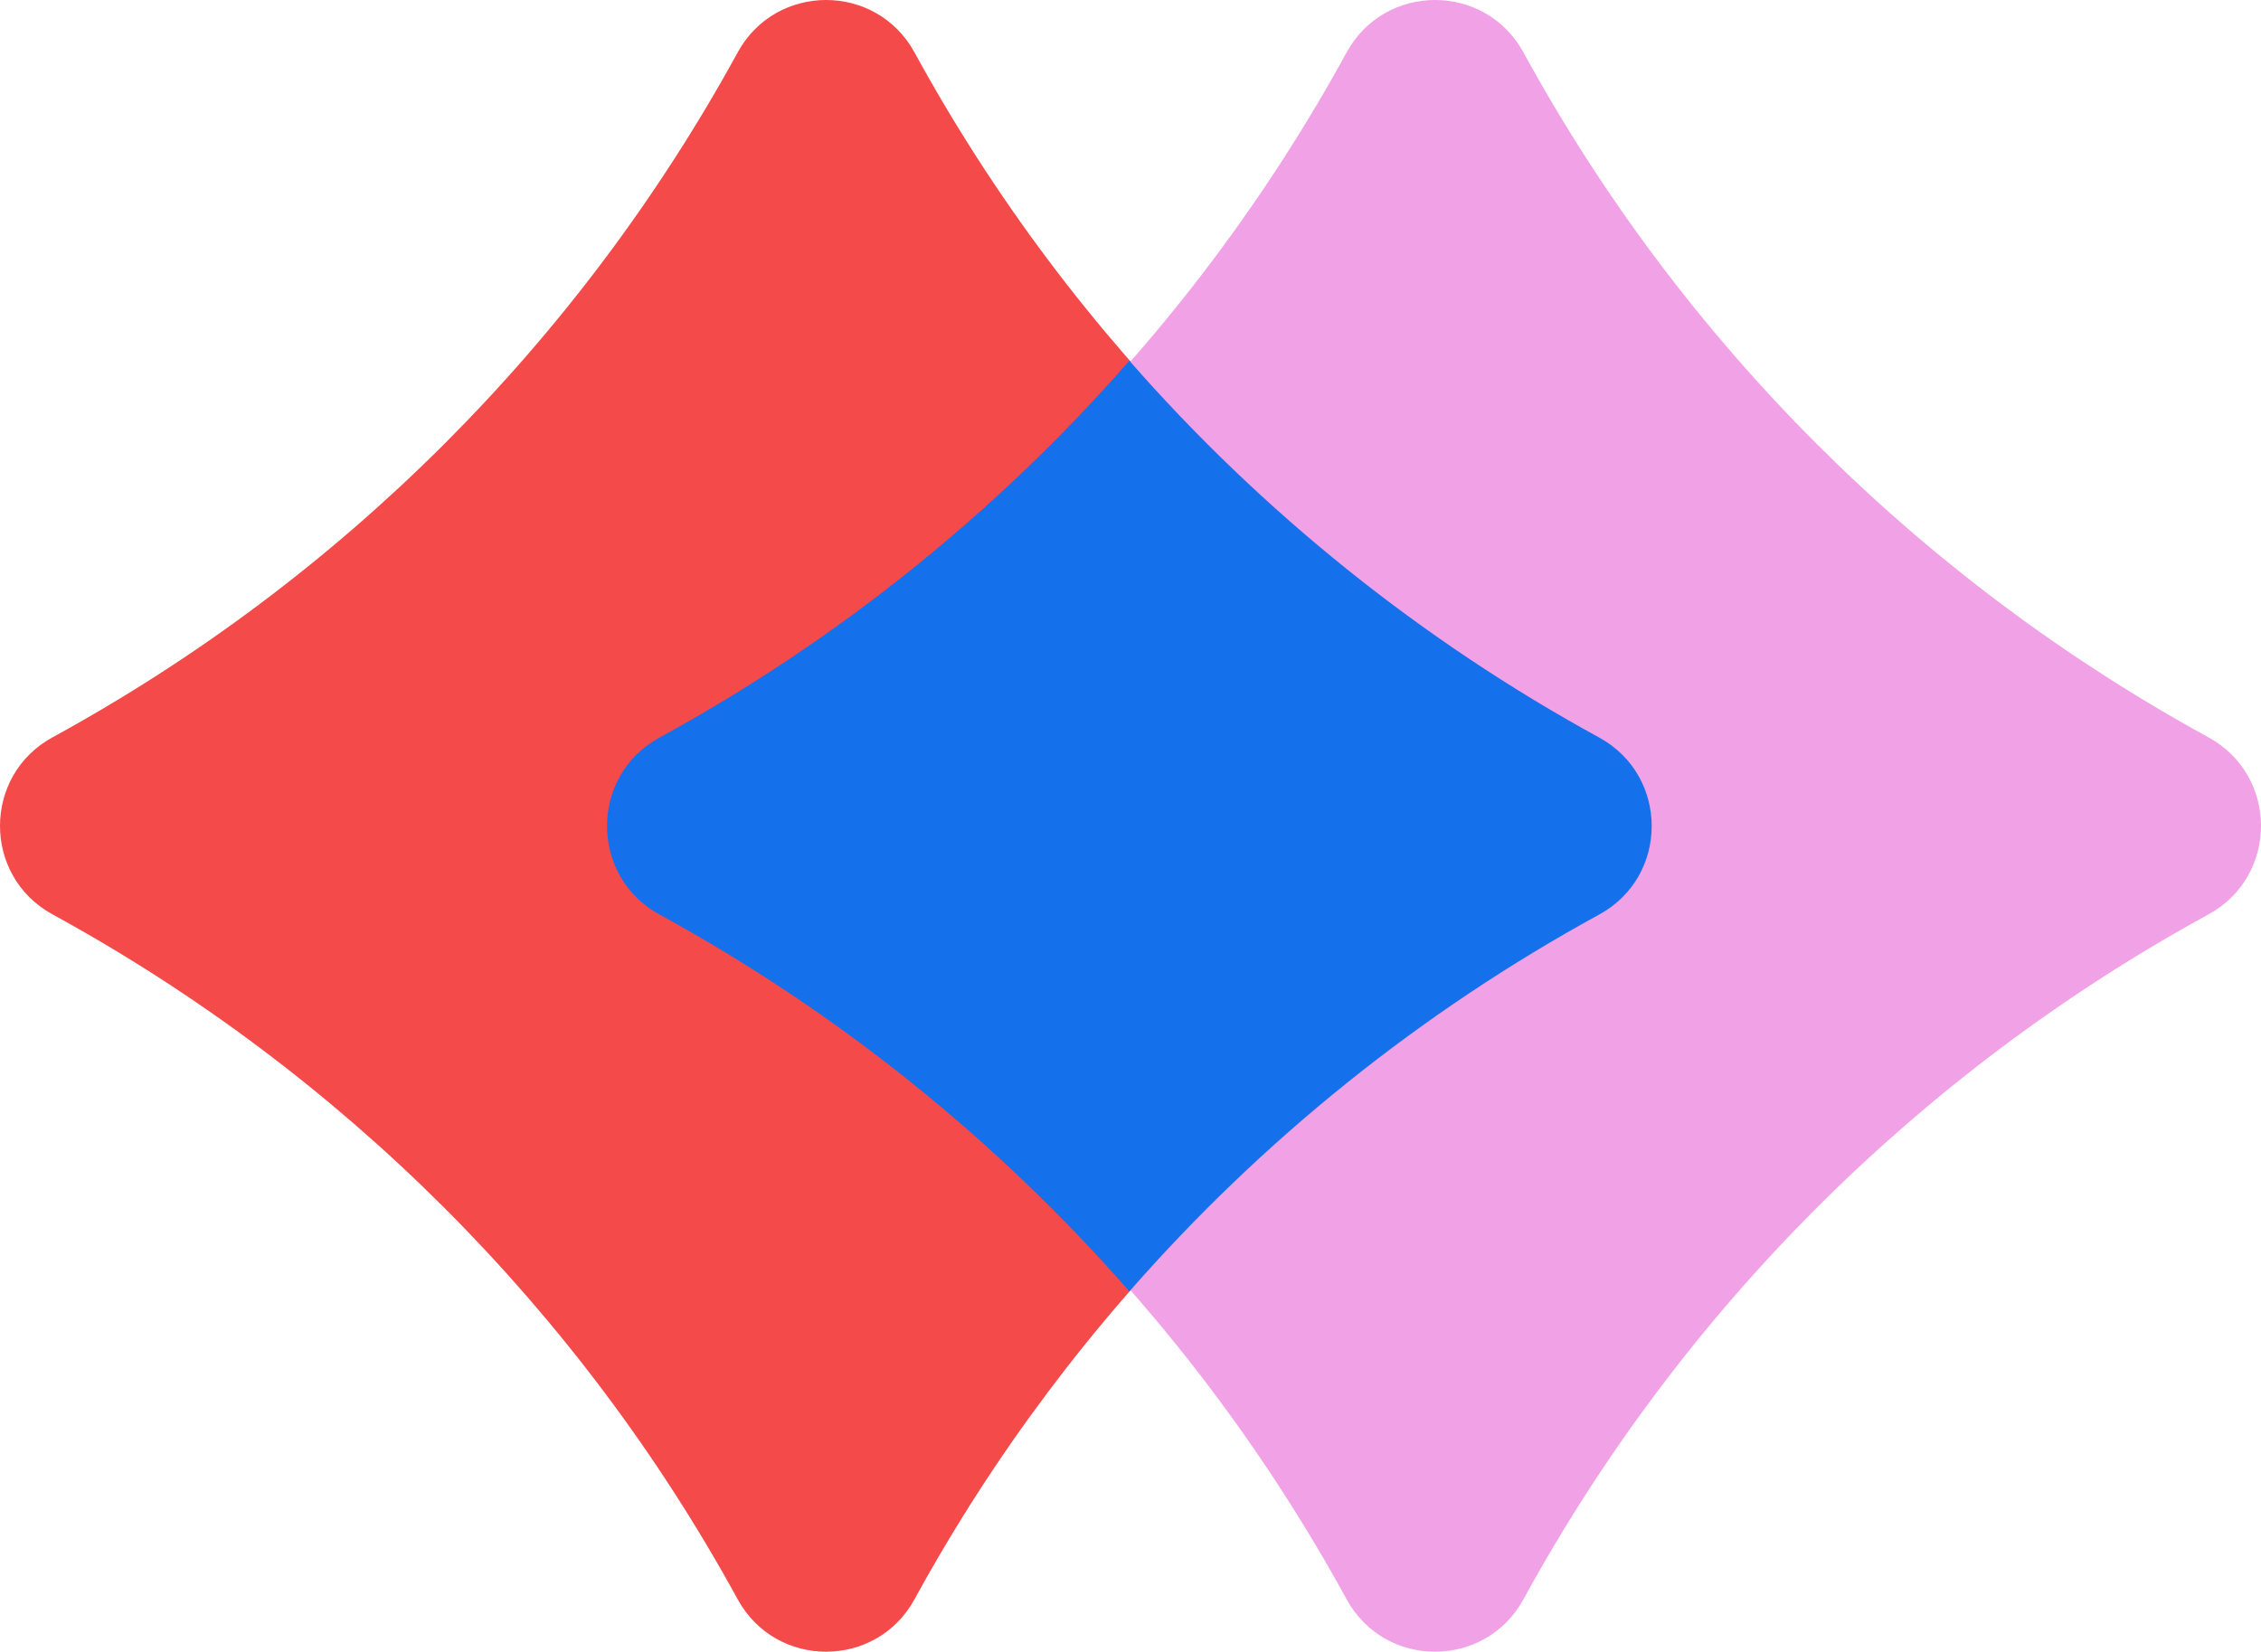 <svg width="401" height="293" viewBox="0 0 401 293" fill="none" xmlns="http://www.w3.org/2000/svg">
<path d="M162.189 283.706C190.248 232.406 232.429 190.225 283.706 162.19C296.098 155.409 296.098 137.615 283.706 130.81C232.406 102.752 190.224 60.594 162.189 9.294C155.409 -3.098 137.615 -3.098 130.834 9.294C102.776 60.594 60.594 102.775 9.294 130.81C-3.098 137.591 -3.098 155.409 9.294 162.19C60.594 190.248 102.776 232.406 130.834 283.706C137.615 296.098 155.409 296.098 162.189 283.706Z" fill="#F54A4A"/>
<path d="M270.189 283.706C298.248 232.406 340.429 190.225 391.706 162.19C404.098 155.409 404.098 137.615 391.706 130.81C340.406 102.752 298.224 60.594 270.189 9.294C263.409 -3.098 245.615 -3.098 238.834 9.294C210.776 60.594 168.594 102.775 117.294 130.81C104.902 137.591 104.902 155.409 117.294 162.19C168.594 190.248 210.776 232.406 238.834 283.706C245.615 296.098 263.409 296.098 270.189 283.706Z" fill="#F1A1E5"/>
<path fill-rule="evenodd" clip-rule="evenodd" d="M200.303 63.99C176.774 90.873 148.599 113.552 116.952 130.846C104.563 137.625 104.563 155.439 116.952 162.218C148.6 179.528 176.776 202.204 200.306 229.084C223.835 202.197 252.008 179.515 283.643 162.218C296.033 155.439 296.033 137.649 283.643 130.846C251.999 113.539 223.826 90.865 200.303 63.99Z" fill="#1470EB"/>
</svg>
